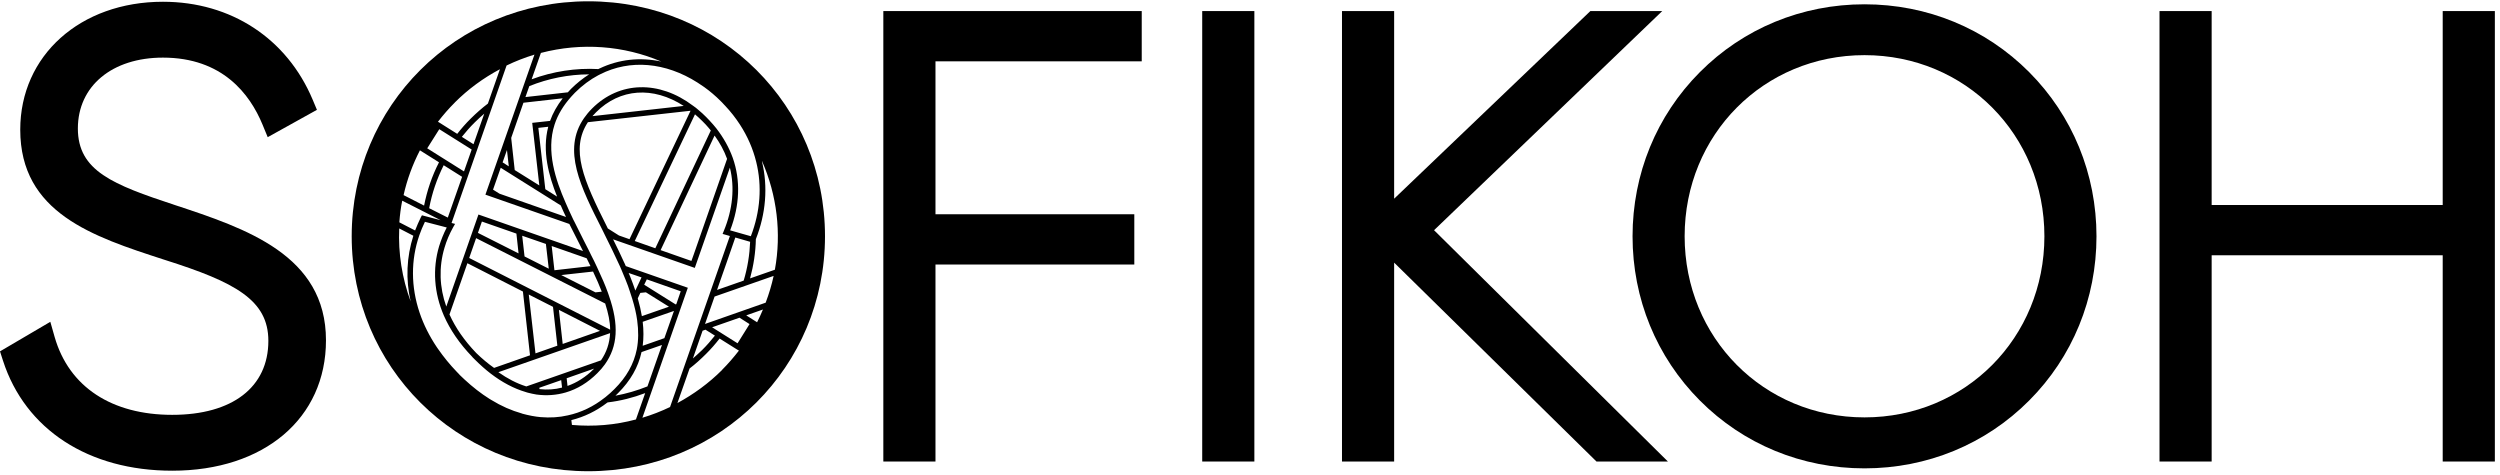 <svg xmlns="http://www.w3.org/2000/svg" width="384" height="73" viewBox="0 0 384 73" fill="none"><g clip-path="url(#clip0_14_16)"><path d="M26.85 31.49C17.34 28.35 11.96 26.26 11.96 19.74C11.96 13.22 17.21 8.85 25.03 8.85C34.16 8.85 38.38 14.44 40.32 19.13L41.12 21.07L48.68 16.87L48.03 15.32C44.07 5.9 35.47 0.27 25.03 0.27C12.33 0.27 3.11 8.53 3.11 19.92C3.11 32.71 14.29 36.34 25.1 39.85L25.41 39.95C36.12 43.35 41.22 46.08 41.22 52.35C41.22 59.47 35.7 63.72 26.45 63.72C17.2 63.72 10.6 59.47 8.39 51.75L7.73 49.43L0 53.97L0.46 55.4C3.88 65.98 13.6 72.3 26.45 72.3C40.58 72.3 50.07 64.25 50.07 52.27C50.07 39.16 37.73 35.08 26.85 31.49Z" fill="black"></path><path d="M90.37 0.2C70.04 0.2 54.02 16.29 54.02 36.29C54.02 56.29 70.04 72.38 90.37 72.38C110.7 72.38 126.72 56.29 126.72 36.29C126.72 16.29 110.72 0.2 90.37 0.2ZM101.6 9.46C98.33 8.75 95.05 9.1 92.09 10.52H92.08L91.9 10.61C88.45 10.42 84.93 10.96 81.66 12.18L83.08 8.13C89.32 6.5 95.81 6.99 101.61 9.47L101.6 9.46ZM86.14 31.57C86.37 32.11 86.63 32.69 86.94 33.33L76.72 29.75L75.73 29.13L76.91 25.77L86.14 31.56V31.57ZM77.2 24.94L77.87 23.04L78.15 25.55L77.2 24.94ZM83.76 29.06L82.69 19.64L84.21 19.47C83.24 23.19 84.29 27.02 85.57 30.2L83.76 29.06ZM81.75 18.88L82.84 28.48L79.06 26.12L78.53 21.28V21.15L80.4 15.78L86.43 15.1C85.57 16.22 84.91 17.38 84.49 18.57L81.75 18.87V18.88ZM80.71 14.9L81.3 13.23C84.21 12.05 87.35 11.43 90.49 11.42C89.5 12.05 88.59 12.78 87.71 13.65C87.54 13.83 87.38 14 87.22 14.18L80.71 14.91V14.9ZM82.09 8.39L74.56 29.9L87.45 34.4C87.93 35.37 88.42 36.32 88.92 37.31L89.55 38.56L73.49 32.95L68.55 47.09C67.49 44.12 67.39 41.02 68.27 38.07C68.58 36.99 69.04 35.92 69.62 34.88L69.9 34.39L69.36 34.25L77.81 10.06C79.17 9.4 80.6 8.85 82.08 8.39H82.09ZM80.86 59.36L80.76 59.33C79.35 58.88 77.96 58.16 76.55 57.17L93.71 51.17C93.63 52.74 93.17 54.1 92.31 55.35L80.86 59.35V59.36ZM91.25 56.62C91.25 56.62 91.2 56.68 91.17 56.71C89.96 57.92 88.61 58.77 87.17 59.28L87.04 58.1L91.25 56.62ZM86.33 59.53C85.22 59.83 84.05 59.9 82.87 59.77L82.84 59.56L86.2 58.39L86.33 59.52V59.53ZM81.42 54.57L75.89 56.51C74.95 55.85 74.05 55.09 73.21 54.28L73.12 54.19C71.32 52.31 69.95 50.33 69.04 48.3L71.79 40.43L80.32 44.78L81.41 54.57H81.42ZM81.22 45.24L84.94 47.13L85.61 53.1L82.25 54.28L81.22 45.24ZM85.86 47.6L92.16 50.82L86.43 52.83L85.85 47.61L85.86 47.6ZM72.07 39.62L73.13 36.58L92.96 46.62C93.44 48.14 93.71 49.4 93.72 50.64L72.08 39.63L72.07 39.62ZM73.41 35.77L74.02 34.03L79.32 35.88L79.65 38.92L73.41 35.77ZM80.21 36.21L83.85 37.47L84.29 41.27L80.57 39.39L80.21 36.21ZM91.53 44.9H91.45L86.21 42.25L91.09 41.71C91.63 42.84 92.07 43.86 92.43 44.8L91.53 44.9ZM85.16 41.51L84.74 37.79L90.11 39.67C90.32 40.08 90.52 40.48 90.7 40.88L85.17 41.51H85.16ZM68.78 33.42L65.92 31.98C66.34 29.7 67.1 27.48 68.15 25.38L70.98 27.16L68.78 33.43V33.42ZM72.73 22.15L70.94 21.02C71.55 20.26 72.2 19.51 72.9 18.82C73.39 18.33 73.88 17.89 74.38 17.46L72.73 22.16V22.15ZM69.85 15.75C71.91 13.69 74.25 11.98 76.79 10.63L74.94 15.91C74.03 16.6 73.15 17.38 72.31 18.21C71.55 18.96 70.86 19.75 70.23 20.56L67.58 18.89L67.27 18.7C68.07 17.67 68.92 16.68 69.86 15.75H69.85ZM67.47 19.84L72.45 22.97L71.27 26.33L65.62 22.78L67.47 19.85V19.84ZM64.5 23.09L67.43 24.93C66.35 27.04 65.59 29.28 65.14 31.58L61.99 29.97C62.53 27.56 63.38 25.26 64.5 23.09ZM61.79 30.83L67.68 33.82L64.81 33.07L64.64 33.38C64.32 34.05 64.02 34.72 63.76 35.4L61.34 34.15C61.42 33.03 61.56 31.92 61.78 30.83H61.79ZM61.32 35.09L63.49 36.21C62.45 39.47 62.29 42.91 63.08 46.31C61.76 42.73 61.15 38.92 61.32 35.09ZM87.85 65.28L87.76 64.53C89.73 64.04 91.58 63.15 93.28 61.84H93.3L93.33 61.81C95.3 61.58 97.23 61.09 99.1 60.38L97.68 64.43C94.48 65.29 91.17 65.56 87.85 65.27V65.28ZM98.36 44.99L99.21 44.9L102.75 47.11L98.59 48.56C98.45 47.7 98.24 46.8 97.96 45.82L98.36 44.98V44.99ZM97.59 44.63C97.59 44.63 97.58 44.58 97.56 44.55C97.34 43.92 97.11 43.25 96.79 42.47L96.75 42.37C96.69 42.23 96.62 42.09 96.56 41.93L98.54 42.61L97.59 44.63ZM98.72 49.43L103.52 47.76L102.05 51.94L98.72 53.11C98.87 51.94 98.87 50.7 98.72 49.43ZM98.95 43.73L99.35 42.91L104.56 44.74L103.88 46.72L103.78 46.76L98.96 43.74L98.95 43.73ZM101.68 52.98L99.45 59.35C97.85 59.99 96.21 60.47 94.53 60.78C94.66 60.65 94.81 60.52 94.94 60.38C96.84 58.48 98.03 56.4 98.54 54.08L101.67 52.99L101.68 52.98ZM98.67 64.17L100.16 59.91L105.65 44.2L96.12 40.87C96.08 40.77 96.03 40.68 95.99 40.57L95.95 40.48L95.82 40.21C95.32 39.1 94.79 38 94.17 36.76L106.72 41.15L112.11 25.75C112.87 28.81 112.55 32.16 111.17 35.49L110.99 35.93L112.11 36.25L102.92 62.52C101.54 63.18 100.1 63.74 98.66 64.17H98.67ZM106.07 17.01L96.69 36.74L95.07 36.17L93.36 35.09L93.26 34.88C89.61 27.64 87.57 22.93 90.3 18.77L106.08 17.01H106.07ZM91 17.84C91.17 17.65 91.35 17.45 91.55 17.25C95.23 13.57 100.31 13.22 105.02 16.27L90.99 17.84H91ZM100.65 38.13L97.5 37.02L106.75 17.56C107.15 17.89 107.51 18.24 107.86 18.58C108.03 18.75 108.2 18.91 108.38 19.11C108.68 19.43 108.93 19.74 109.18 20.04L100.66 38.13H100.65ZM109.75 20.81C110.57 21.94 111.23 23.15 111.68 24.4L106.55 39.11L106.2 40.08L101.47 38.42L109.76 20.82L109.75 20.81ZM112.94 36.48L115.22 37.14C115.14 39.15 114.82 41.14 114.23 43.1L110.14 44.53L110.45 43.63L111.58 40.41L112.94 36.49V36.48ZM107.94 50.79L108.36 50.64L109.81 51.55C109.21 52.31 108.55 53.07 107.85 53.76C107.39 54.21 106.91 54.63 106.43 55.06L107.92 50.79H107.94ZM110.92 56.82C108.87 58.87 106.54 60.56 104.05 61.91L105.92 56.6C106.8 55.93 107.64 55.17 108.45 54.36C109.21 53.61 109.89 52.82 110.53 52L113.19 53.67L113.5 53.85C112.7 54.88 111.85 55.87 110.91 56.81L110.92 56.82ZM113.29 52.73L109.38 50.27L113.59 48.8L115.13 49.78L113.29 52.73ZM116.29 49.5L114.62 48.44L117.19 47.54C116.91 48.2 116.61 48.87 116.29 49.5ZM117.61 46.49L108.29 49.76L109.76 45.55L118.83 42.38C118.53 43.76 118.12 45.13 117.61 46.48V46.49ZM117.05 24.75C119.34 29.96 120.05 35.83 119.02 41.43L115.21 42.76C115.75 40.78 116.06 38.75 116.1 36.73C117.64 32.82 117.98 28.7 117.04 24.81V24.76L117.05 24.75ZM115.35 36.29L112.15 35.38C113.64 31.53 113.77 27.69 112.55 24.24C111.98 22.66 111.13 21.14 110.03 19.72C109.72 19.33 109.39 18.95 108.99 18.52C108.81 18.33 108.64 18.15 108.46 17.97C108.09 17.6 107.68 17.21 107.21 16.83L106.89 16.56C106.75 16.44 106.61 16.34 106.45 16.24C101.23 12.3 95.14 12.47 90.95 16.66C90.45 17.16 90.05 17.65 89.7 18.15C86.32 23.04 89.18 28.71 92.51 35.28L92.97 36.22C93.73 37.74 94.36 39.03 94.94 40.3L95.24 40.94C95.3 41.09 95.37 41.24 95.43 41.38C95.64 41.86 95.83 42.32 96.01 42.78L96.05 42.87C96.35 43.6 96.58 44.23 96.77 44.84C96.9 45.2 97.01 45.56 97.12 45.92C97.48 47.1 97.73 48.17 97.87 49.2C98.09 50.78 98.08 52.29 97.81 53.66C97.35 55.93 96.23 57.92 94.37 59.77C93.96 60.18 93.51 60.59 93.01 60.99L92.89 61.08C91.17 62.44 89.26 63.36 87.22 63.8C85.9 64.11 84.48 64.19 83.04 64.07C82.15 63.99 81.23 63.81 80.26 63.55L80.13 63.5C78.56 63.06 76.99 62.37 75.46 61.43L75.16 61.25C73.89 60.45 72.61 59.46 71.36 58.3C71.12 58.07 70.86 57.82 70.6 57.58C70.57 57.54 70.55 57.52 70.52 57.48L70.17 57.12C69.1 56.01 68.14 54.83 67.3 53.62L67.09 53.32C65.97 51.65 65.07 49.87 64.45 48.03C63.11 44.05 63.09 39.94 64.41 36.13C64.65 35.44 64.94 34.75 65.27 34.07L68.62 34.94C68.13 35.89 67.75 36.86 67.45 37.81C66.41 41.31 66.67 45 68.18 48.48C69.13 50.65 70.59 52.79 72.52 54.79L72.58 54.87C72.7 55 72.81 55.11 72.94 55.23C73.75 56.04 74.57 56.77 75.38 57.39C77.13 58.73 78.93 59.68 80.73 60.21L80.88 60.26C80.88 60.26 80.96 60.27 80.98 60.29L81.13 60.33C81.52 60.43 81.93 60.52 82.4 60.6C83.96 60.81 85.46 60.7 86.9 60.28C88.68 59.76 90.31 58.76 91.75 57.32C92.21 56.87 92.59 56.41 92.91 55.97C94.89 53.18 95.1 49.91 93.53 45.41L93.38 44.97C92.97 43.81 92.41 42.55 91.72 41.07C91.44 40.44 91.11 39.8 90.78 39.15C90.68 38.92 90.56 38.69 90.45 38.47L89.67 36.94C89.14 35.91 88.63 34.89 88.15 33.9L88.1 33.82C87.6 32.76 87.2 31.9 86.86 31.1C85.37 27.69 83.84 23.23 85.19 19.11C85.67 17.63 86.53 16.2 87.74 14.85C87.92 14.64 88.1 14.45 88.31 14.24C89.42 13.13 90.63 12.23 91.91 11.55H91.92L92.19 11.41C96.78 9.08 102.23 9.56 107.13 12.68C107.48 12.9 107.82 13.13 108.16 13.37C108.39 13.54 108.61 13.7 108.83 13.87C109.23 14.18 109.65 14.54 110.1 14.95C110.33 15.17 110.56 15.39 110.79 15.62L110.91 15.74C111.04 15.87 111.15 16.01 111.28 16.14L111.37 16.23C112.22 17.13 112.99 18.11 113.67 19.16C114.83 20.95 115.66 22.87 116.15 24.85C117.08 28.58 116.78 32.52 115.33 36.28L115.35 36.29Z" fill="black"></path><path d="M135.68 70.89H143.69V40.63H174.23V32.91H143.69V9.42H175.37V1.7H135.68V70.89Z" fill="black"></path><path d="M192.67 1.7H184.66V70.89H192.67V1.7Z" fill="black"></path><path d="M255.32 1.7H244.28L214.14 30.52V1.7H206.13V70.89H214.14V40.34L245.22 70.89H256.19L220.27 35.36L255.32 1.7Z" fill="black"></path><path d="M286.39 0.66C276.77 0.66 267.79 4.36 261.1 11.08C254.43 17.77 250.76 26.73 250.76 36.3C250.76 45.87 254.43 54.82 261.1 61.52C267.79 68.24 276.77 71.94 286.39 71.94C296.01 71.94 304.99 68.24 311.68 61.52C318.35 54.83 322.02 45.87 322.02 36.3C322.02 26.73 318.35 17.78 311.68 11.08C304.99 4.36 296.01 0.66 286.39 0.66ZM286.39 64.11C270.9 64.11 258.76 51.89 258.76 36.29C258.76 20.69 270.9 8.47 286.39 8.47C301.88 8.47 314.02 20.69 314.02 36.29C314.02 51.89 301.88 64.11 286.39 64.11Z" fill="black"></path><path d="M375.2 1.7V31.49H339.71V1.7H331.7V70.89H339.71V39.21H375.2V70.89H383.21V1.7H375.2Z" fill="black"></path></g><defs><clipPath id="clip0_14_16"><rect width="384" height="73" fill="white"></rect></clipPath></defs></svg>